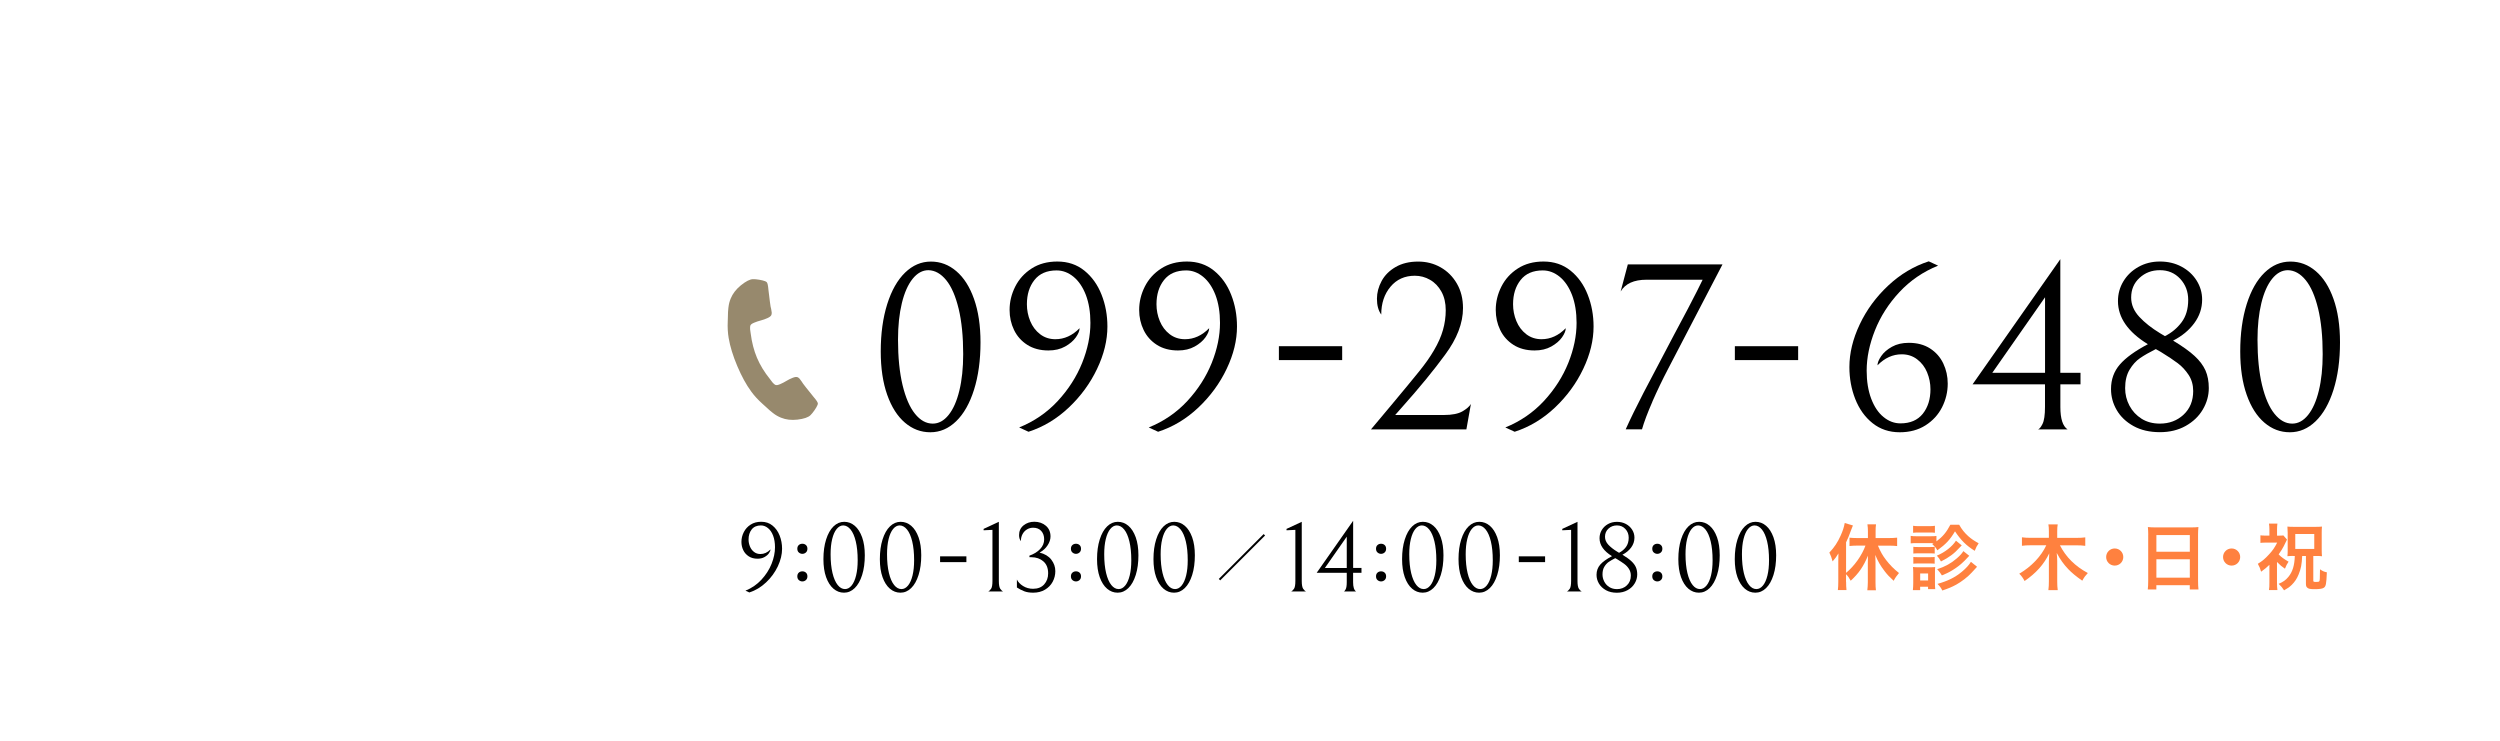<?xml version="1.0" encoding="UTF-8"?><svg id="_イヤー_2" xmlns="http://www.w3.org/2000/svg" viewBox="0 0 540 160"><defs><style>.cls-1{fill:#fff;}.cls-2{fill:#ff813f;}.cls-3{fill:#97896d;}</style></defs><g id="contents"><g><rect class="cls-1" width="540" height="160"/><g><g><path d="M161.99,118.05c.2,.48,.49,.87,.88,1.17s.85,.45,1.38,.45c.8,0,1.53-.33,2.17-.99,0,.23-.11,.5-.33,.82-.22,.32-.54,.59-.97,.83s-.92,.35-1.49,.35c-.75,0-1.38-.17-1.9-.51-.52-.34-.92-.78-1.18-1.33-.27-.55-.4-1.15-.4-1.8,0-.73,.17-1.43,.51-2.1,.34-.67,.83-1.21,1.47-1.62,.65-.42,1.41-.62,2.3-.62,.95,0,1.76,.27,2.43,.82,.67,.54,1.19,1.26,1.54,2.15,.35,.89,.53,1.84,.53,2.86,0,1.23-.31,2.5-.92,3.8-.62,1.3-1.46,2.46-2.54,3.47-1.08,1.02-2.28,1.74-3.61,2.17l-.84-.39c1.35-.54,2.5-1.34,3.46-2.38,.96-1.04,1.69-2.18,2.18-3.41,.49-1.23,.74-2.43,.74-3.59,0-.96-.14-1.8-.41-2.51-.27-.71-.64-1.25-1.11-1.63-.47-.38-.97-.57-1.52-.57-.87,0-1.54,.29-1.99,.86-.45,.57-.68,1.3-.68,2.17,0,.53,.1,1.04,.3,1.52Z"/><path d="M172.55,119.34c-.22-.19-.33-.46-.33-.81s.11-.61,.32-.8c.21-.19,.47-.28,.77-.28s.56,.09,.77,.28c.21,.19,.32,.45,.32,.8s-.11,.61-.33,.81c-.22,.19-.48,.29-.76,.29s-.54-.1-.76-.29Zm0,5.96c-.22-.19-.33-.46-.33-.81s.11-.61,.32-.8c.21-.19,.47-.28,.77-.28s.56,.09,.77,.28c.21,.19,.32,.45,.32,.8s-.11,.61-.33,.81c-.22,.19-.48,.29-.76,.29s-.54-.1-.76-.29Z"/><path d="M178.44,116.53c.39-1.23,.92-2.17,1.6-2.83,.68-.66,1.45-.99,2.31-.99s1.61,.29,2.28,.86c.67,.57,1.2,1.41,1.59,2.49,.39,1.09,.58,2.39,.58,3.89,0,1.61-.19,3.02-.58,4.25-.39,1.23-.92,2.17-1.6,2.83-.68,.66-1.45,.99-2.31,.99s-1.61-.29-2.28-.86c-.67-.57-1.2-1.4-1.59-2.49-.39-1.09-.58-2.39-.58-3.89,0-1.61,.19-3.02,.58-4.25Zm6.41,.42c-.27-1.13-.65-1.99-1.12-2.57s-1-.88-1.59-.89c-.53,0-1,.26-1.42,.77s-.74,1.24-.97,2.18-.34,2.03-.34,3.28c0,1.58,.14,2.93,.41,4.06,.27,1.13,.65,1.99,1.12,2.58,.47,.59,1,.88,1.59,.88,.53,0,1-.26,1.42-.77s.74-1.24,.97-2.18c.23-.94,.34-2.03,.34-3.28,0-1.58-.14-2.93-.41-4.06Z"/><path d="M190.63,116.53c.39-1.23,.92-2.17,1.6-2.83,.68-.66,1.45-.99,2.31-.99s1.61,.29,2.28,.86c.67,.57,1.2,1.41,1.59,2.49,.39,1.09,.58,2.39,.58,3.89,0,1.61-.19,3.02-.58,4.25-.39,1.23-.92,2.17-1.6,2.83-.68,.66-1.45,.99-2.31,.99s-1.61-.29-2.28-.86c-.67-.57-1.2-1.4-1.59-2.49-.39-1.09-.58-2.39-.58-3.89,0-1.61,.19-3.02,.58-4.25Zm6.41,.42c-.27-1.13-.65-1.99-1.12-2.57s-1-.88-1.59-.89c-.53,0-1,.26-1.42,.77s-.74,1.24-.97,2.18-.34,2.03-.34,3.28c0,1.58,.14,2.93,.41,4.06,.27,1.13,.65,1.99,1.12,2.58,.47,.59,1,.88,1.59,.88,.53,0,1-.26,1.42-.77s.74-1.24,.97-2.18c.23-.94,.34-2.03,.34-3.28,0-1.58-.14-2.93-.41-4.06Z"/><path d="M203.06,120.17h5.68v1.25h-5.68v-1.25Z"/><path d="M214.06,127.2c.21-.3,.31-.87,.31-1.7v-11.05l-1.91,.09v-.3l3.29-1.53v12.79c0,.83,.11,1.4,.32,1.7,.22,.3,.42,.49,.62,.56h-3.25c.2-.07,.4-.26,.61-.56Z"/><path d="M227.08,120.89c.58,.74,.87,1.57,.87,2.48,0,.82-.19,1.58-.57,2.29s-.93,1.28-1.66,1.71c-.72,.43-1.57,.65-2.55,.65-.76,0-1.4-.1-1.92-.3-.52-.2-1.06-.47-1.6-.82v-1.72c.24,.53,.69,1,1.33,1.4s1.36,.6,2.15,.6c1.05,0,1.85-.32,2.42-.96,.57-.64,.85-1.43,.85-2.38,0-1.12-.34-1.98-1.03-2.58-.69-.6-1.56-.9-2.6-.9h-.41v-.34c.95-.33,1.71-.8,2.3-1.41,.59-.61,.88-1.32,.88-2.12,0-.73-.21-1.33-.63-1.8-.42-.47-1.01-.7-1.75-.7-.46,0-.89,.11-1.29,.34-.4,.23-.73,.56-.98,1-.25,.44-.38,.96-.38,1.56-.26-.34-.39-.78-.39-1.31,0-.87,.32-1.57,.97-2.1,.65-.52,1.42-.78,2.32-.78,.99,0,1.82,.29,2.49,.86,.67,.57,1.01,1.35,1.01,2.32,0,.63-.21,1.27-.63,1.91-.42,.65-1,1.17-1.73,1.57,1.1,.27,1.95,.78,2.53,1.52Z"/><path d="M231.65,119.34c-.22-.19-.33-.46-.33-.81s.11-.61,.32-.8c.21-.19,.47-.28,.77-.28s.56,.09,.77,.28c.21,.19,.32,.45,.32,.8s-.11,.61-.33,.81c-.22,.19-.48,.29-.76,.29s-.54-.1-.76-.29Zm0,5.96c-.22-.19-.33-.46-.33-.81s.11-.61,.32-.8c.21-.19,.47-.28,.77-.28s.56,.09,.77,.28c.21,.19,.32,.45,.32,.8s-.11,.61-.33,.81c-.22,.19-.48,.29-.76,.29s-.54-.1-.76-.29Z"/><path d="M237.54,116.53c.39-1.23,.92-2.17,1.6-2.83,.68-.66,1.45-.99,2.31-.99s1.61,.29,2.28,.86c.67,.57,1.2,1.41,1.59,2.49,.39,1.09,.58,2.39,.58,3.89,0,1.61-.19,3.02-.58,4.25-.39,1.23-.92,2.17-1.6,2.83-.68,.66-1.45,.99-2.31,.99s-1.61-.29-2.28-.86c-.67-.57-1.2-1.4-1.59-2.49-.39-1.09-.58-2.39-.58-3.89,0-1.61,.19-3.02,.58-4.25Zm6.41,.42c-.27-1.13-.65-1.99-1.12-2.57s-1-.88-1.59-.89c-.53,0-1,.26-1.42,.77s-.74,1.24-.97,2.18-.34,2.03-.34,3.28c0,1.58,.14,2.93,.41,4.06,.27,1.13,.65,1.99,1.12,2.58,.47,.59,1,.88,1.59,.88,.53,0,1-.26,1.42-.77s.74-1.24,.97-2.18c.23-.94,.34-2.03,.34-3.28,0-1.58-.14-2.93-.41-4.06Z"/><path d="M249.73,116.53c.39-1.23,.92-2.17,1.6-2.83,.68-.66,1.45-.99,2.31-.99s1.61,.29,2.28,.86c.67,.57,1.2,1.41,1.59,2.49,.39,1.09,.58,2.39,.58,3.89,0,1.61-.19,3.02-.58,4.25-.39,1.23-.92,2.17-1.6,2.83-.68,.66-1.45,.99-2.31,.99s-1.61-.29-2.28-.86c-.67-.57-1.2-1.4-1.59-2.49-.39-1.09-.58-2.39-.58-3.89,0-1.61,.19-3.02,.58-4.25Zm6.41,.42c-.27-1.13-.65-1.99-1.12-2.57s-1-.88-1.59-.89c-.53,0-1,.26-1.42,.77s-.74,1.24-.97,2.18-.34,2.03-.34,3.28c0,1.58,.14,2.93,.41,4.06,.27,1.13,.65,1.99,1.12,2.58,.47,.59,1,.88,1.59,.88,.53,0,1-.26,1.42-.77s.74-1.24,.97-2.18c.23-.94,.34-2.03,.34-3.28,0-1.58-.14-2.93-.41-4.06Z"/><path d="M263.26,125.05l9.69-9.69,.31,.31-9.69,9.69-.31-.31Z"/><path d="M279.49,127.2c.21-.3,.31-.87,.31-1.7v-11.05l-1.91,.09v-.3l3.29-1.53v12.79c0,.83,.11,1.4,.32,1.7,.22,.3,.42,.49,.62,.56h-3.25c.2-.07,.4-.26,.61-.56Z"/><path d="M294.08,122.69v1.03h-1.81v2.04c0,1.05,.21,1.71,.65,2h-2.65c.11-.03,.25-.19,.4-.48,.15-.29,.23-.81,.23-1.54v-2.02h-6.49l7.87-11.23v10.19h1.81Zm-3.18-6.77l-4.73,6.77h4.73v-6.77Z"/><path d="M297.55,119.34c-.22-.19-.33-.46-.33-.81s.11-.61,.32-.8c.21-.19,.47-.28,.77-.28s.56,.09,.77,.28c.21,.19,.32,.45,.32,.8s-.11,.61-.33,.81c-.22,.19-.48,.29-.76,.29s-.54-.1-.76-.29Zm0,5.96c-.22-.19-.33-.46-.33-.81s.11-.61,.32-.8c.21-.19,.47-.28,.77-.28s.56,.09,.77,.28c.21,.19,.32,.45,.32,.8s-.11,.61-.33,.81c-.22,.19-.48,.29-.76,.29s-.54-.1-.76-.29Z"/><path d="M303.43,116.53c.39-1.23,.92-2.17,1.6-2.83,.68-.66,1.45-.99,2.31-.99s1.61,.29,2.28,.86c.67,.57,1.2,1.41,1.59,2.49,.39,1.09,.58,2.39,.58,3.89,0,1.61-.19,3.02-.58,4.25-.39,1.23-.92,2.17-1.6,2.83-.68,.66-1.45,.99-2.31,.99s-1.61-.29-2.28-.86c-.67-.57-1.2-1.4-1.59-2.49-.39-1.09-.58-2.39-.58-3.89,0-1.61,.19-3.02,.58-4.25Zm6.41,.42c-.27-1.13-.65-1.99-1.12-2.57s-1-.88-1.59-.89c-.53,0-1,.26-1.42,.77s-.74,1.24-.97,2.18-.34,2.03-.34,3.28c0,1.58,.14,2.93,.41,4.06,.27,1.13,.65,1.99,1.12,2.58,.47,.59,1,.88,1.59,.88,.53,0,1-.26,1.42-.77s.74-1.24,.97-2.18c.23-.94,.34-2.03,.34-3.28,0-1.58-.14-2.93-.41-4.06Z"/><path d="M315.62,116.53c.39-1.23,.92-2.17,1.6-2.83,.68-.66,1.45-.99,2.31-.99s1.61,.29,2.28,.86c.67,.57,1.2,1.41,1.59,2.49,.39,1.09,.58,2.39,.58,3.89,0,1.61-.19,3.02-.58,4.25-.39,1.23-.92,2.17-1.6,2.83-.68,.66-1.45,.99-2.31,.99s-1.61-.29-2.28-.86c-.67-.57-1.2-1.4-1.59-2.49-.39-1.09-.58-2.39-.58-3.89,0-1.61,.19-3.02,.58-4.25Zm6.41,.42c-.27-1.13-.65-1.99-1.12-2.57s-1-.88-1.59-.89c-.53,0-1,.26-1.42,.77s-.74,1.24-.97,2.18-.34,2.03-.34,3.28c0,1.58,.14,2.93,.41,4.06,.27,1.13,.65,1.99,1.12,2.58,.47,.59,1,.88,1.59,.88,.53,0,1-.26,1.42-.77s.74-1.24,.97-2.18c.23-.94,.34-2.03,.34-3.28,0-1.58-.14-2.93-.41-4.06Z"/><path d="M328.06,120.17h5.68v1.25h-5.68v-1.25Z"/><path d="M339.05,127.2c.21-.3,.31-.87,.31-1.7v-11.05l-1.91,.09v-.3l3.29-1.53v12.79c0,.83,.11,1.4,.32,1.7,.22,.3,.42,.49,.62,.56h-3.25c.2-.07,.4-.26,.61-.56Z"/><path d="M348.19,120.13c-1.79-1.1-2.69-2.39-2.69-3.87,0-.65,.16-1.24,.48-1.77s.77-.97,1.34-1.29c.57-.32,1.22-.48,1.94-.48s1.36,.15,1.94,.46c.57,.31,1.02,.72,1.35,1.25,.33,.52,.49,1.09,.49,1.71,0,.77-.24,1.48-.71,2.12-.47,.64-1.1,1.16-1.89,1.56,.83,.5,1.47,.96,1.92,1.38,.45,.42,.78,.85,.98,1.3,.2,.45,.3,.98,.3,1.58,0,.67-.18,1.32-.54,1.92-.36,.61-.87,1.1-1.54,1.47-.67,.37-1.44,.56-2.31,.56-.92,0-1.71-.18-2.37-.55-.66-.37-1.16-.84-1.51-1.43s-.52-1.22-.52-1.89c0-.86,.27-1.59,.8-2.2,.53-.61,1.37-1.21,2.52-1.82Zm.71,.43c-.57,.29-1.04,.56-1.41,.81-.37,.25-.68,.6-.95,1.04-.27,.44-.4,1-.4,1.66,0,.56,.13,1.08,.39,1.57,.26,.49,.62,.88,1.09,1.17,.47,.29,1.01,.44,1.65,.44,.85,0,1.56-.27,2.13-.81s.86-1.24,.86-2.12c0-.54-.14-1.02-.41-1.44-.27-.42-.6-.77-.98-1.05-.38-.29-.89-.62-1.52-1.01l-.45-.26Zm.82-1.16c.6-.3,1.1-.72,1.49-1.25,.39-.53,.59-1.2,.59-2,0-.75-.24-1.38-.72-1.89-.48-.52-1.09-.77-1.82-.77s-1.33,.23-1.83,.69c-.5,.46-.75,1.05-.75,1.76,0,.63,.24,1.21,.73,1.73,.49,.52,1.11,1.01,1.87,1.47l.43,.26Z"/><path d="M357.22,119.34c-.22-.19-.33-.46-.33-.81s.11-.61,.32-.8c.21-.19,.47-.28,.77-.28s.56,.09,.77,.28c.21,.19,.32,.45,.32,.8s-.11,.61-.33,.81c-.22,.19-.48,.29-.76,.29s-.54-.1-.76-.29Zm0,5.96c-.22-.19-.33-.46-.33-.81s.11-.61,.32-.8c.21-.19,.47-.28,.77-.28s.56,.09,.77,.28c.21,.19,.32,.45,.32,.8s-.11,.61-.33,.81c-.22,.19-.48,.29-.76,.29s-.54-.1-.76-.29Z"/><path d="M363.1,116.53c.39-1.23,.92-2.17,1.6-2.83,.68-.66,1.45-.99,2.31-.99s1.61,.29,2.28,.86c.67,.57,1.2,1.41,1.59,2.49,.39,1.09,.58,2.39,.58,3.89,0,1.61-.19,3.02-.58,4.25-.39,1.23-.92,2.17-1.6,2.83-.68,.66-1.45,.99-2.31,.99s-1.61-.29-2.28-.86c-.67-.57-1.2-1.4-1.59-2.49-.39-1.09-.58-2.39-.58-3.89,0-1.61,.19-3.02,.58-4.25Zm6.41,.42c-.27-1.13-.65-1.99-1.12-2.57s-1-.88-1.59-.89c-.53,0-1,.26-1.42,.77s-.74,1.24-.97,2.18-.34,2.03-.34,3.28c0,1.58,.14,2.93,.41,4.06,.27,1.13,.65,1.99,1.12,2.58,.47,.59,1,.88,1.59,.88,.53,0,1-.26,1.42-.77s.74-1.24,.97-2.18c.23-.94,.34-2.03,.34-3.28,0-1.58-.14-2.93-.41-4.06Z"/><path d="M375.29,116.53c.39-1.23,.92-2.17,1.6-2.83,.68-.66,1.45-.99,2.31-.99s1.61,.29,2.28,.86c.67,.57,1.2,1.41,1.59,2.49,.39,1.09,.58,2.39,.58,3.89,0,1.61-.19,3.02-.58,4.25-.39,1.23-.92,2.17-1.6,2.83-.68,.66-1.45,.99-2.31,.99s-1.61-.29-2.28-.86c-.67-.57-1.2-1.4-1.59-2.49-.39-1.09-.58-2.39-.58-3.89,0-1.61,.19-3.02,.58-4.25Zm6.41,.42c-.27-1.13-.65-1.99-1.12-2.57s-1-.88-1.59-.89c-.53,0-1,.26-1.42,.77s-.74,1.24-.97,2.18-.34,2.03-.34,3.28c0,1.58,.14,2.93,.41,4.06,.27,1.13,.65,1.99,1.12,2.58,.47,.59,1,.88,1.59,.88,.53,0,1-.26,1.42-.77s.74-1.24,.97-2.18c.23-.94,.34-2.03,.34-3.28,0-1.58-.14-2.93-.41-4.06Z"/></g><g><path class="cls-2" d="M398.76,125.66c0,.67,.02,1.24,.08,1.8h-1.86c.06-.59,.09-1.06,.09-1.82v-4.36c0-.78,0-1.1,.03-1.74-.44,.73-.68,1.06-1.26,1.72-.2-.76-.4-1.3-.7-1.9,1.06-1.12,1.79-2.21,2.42-3.63,.47-1.03,.73-1.82,.9-2.76l1.77,.53c-.19,.47-.26,.65-.44,1.12-.39,1.12-.59,1.57-1.04,2.53v6.59c1.82-1.51,3.4-3.74,4.19-5.89h-1.77c-.54,0-1.17,.03-1.68,.09v-1.8c.47,.05,1.07,.08,1.68,.08h2.3v-1.46c0-.53-.03-.99-.11-1.51h1.86c-.08,.5-.09,.95-.09,1.51v1.46h2.89c.62,0,1.24-.03,1.76-.09v1.82c-.5-.06-1.1-.09-1.71-.09h-2.44c.61,1.41,.99,2.08,1.77,3.11,.82,1.07,1.68,1.93,2.78,2.8-.51,.61-.79,.99-1.15,1.68-.93-.85-1.35-1.3-1.93-2.05-.95-1.23-1.49-2.19-2.04-3.54,.03,.5,.05,.92,.05,1.57v4.33c0,.71,.02,1.21,.09,1.74h-1.86c.06-.53,.11-1.15,.11-1.72v-4.13c0-.51,.02-1.12,.03-1.63-.96,2.33-2,3.84-3.73,5.42-.4-.73-.59-.99-1.01-1.41v1.66Z"/><path class="cls-2" d="M417.68,117.31h-3.73c-.56,0-.85,.02-1.24,.06v-1.62c.37,.06,.67,.08,1.24,.08h3.08c.62,0,.92-.02,1.24-.06v1.17c1.37-1.03,2.16-1.97,3.01-3.6h1.9c.59,1.04,1.13,1.71,1.96,2.47,.67,.59,1.24,.98,2.25,1.54-.39,.57-.56,.87-.85,1.63-1.86-1.17-2.94-2.24-4.26-4.21-1.09,1.83-1.93,2.73-3.81,4.1-.37-.64-.53-.81-1.12-1.37l.33-.19Zm-4.5,10.16c.05-.48,.08-1.01,.08-1.52v-2.27c0-.5-.02-.79-.06-1.21,.34,.05,.67,.06,1.21,.06h2.52c.54,0,.82-.02,1.07-.05-.03,.31-.05,.54-.05,1.12v2.36c0,.53,.02,.93,.06,1.29h-1.55v-.51h-1.71v.73h-1.57Zm.05-13.9c.39,.06,.64,.08,1.26,.08h2.19c.61,0,.85-.02,1.26-.08v1.51c-.36-.05-.7-.06-1.26-.06h-2.19c-.54,0-.87,.02-1.26,.06v-1.51Zm.05,4.54c.33,.05,.48,.05,.98,.05h2.69c.5,0,.68-.02,.95-.05v1.46c-.31-.03-.48-.05-.95-.05h-2.69c-.48,0-.68,.02-.98,.05v-1.46Zm0,2.19c.33,.05,.48,.05,.98,.05h2.67c.51,0,.67,0,.96-.05v1.46c-.29-.03-.48-.05-.98-.05h-2.67c-.48,0-.65,.02-.96,.05v-1.46Zm1.48,5.08h1.71v-1.51h-1.71v1.51Zm8.98-7.58q-.25,.25-.44,.45c-1.18,1.32-2.27,2.13-4.05,3.03-.26-.5-.5-.82-.89-1.26,1.71-.7,3.32-1.96,4.13-3.23l1.24,1.01Zm1.62,2.25c-.93,.99-1.21,1.29-1.77,1.77-.7,.61-1.54,1.18-2.49,1.71-.4,.22-.5,.26-1.65,.76-.34-.56-.47-.71-1.02-1.34,1.76-.57,3.04-1.3,4.26-2.36,.7-.61,1.1-1.06,1.4-1.55l1.27,1.01Zm1.68,2.38q-.28,.31-1.17,1.27c-.84,.92-2.16,1.94-3.32,2.58-.93,.51-1.68,.82-3.01,1.27-.23-.5-.51-.9-1.04-1.43,2.25-.64,3.76-1.38,5.25-2.61,.92-.76,1.58-1.49,1.97-2.16l1.32,1.07Z"/><path class="cls-2" d="M444.93,117.77c1.34,2.58,3.25,4.49,6.04,6.01-.59,.64-.73,.82-1.2,1.65-1.4-.98-2.24-1.68-3-2.47-1.04-1.09-1.74-2.08-2.52-3.53,.08,.7,.11,1.27,.11,1.76v4.35c0,.75,.03,1.37,.11,1.93h-2.02c.08-.59,.11-1.18,.11-1.94v-4.32c0-.39,.03-1.09,.08-1.69-1.16,2.39-2.83,4.26-5.33,5.98-.37-.7-.68-1.13-1.15-1.58,2.58-1.49,4.74-3.76,5.84-6.14h-3.4c-.7,0-1.27,.03-1.86,.11v-1.83c.59,.08,1.12,.11,1.86,.11h3.96v-1.46c0-.61-.03-1.01-.11-1.44h2.02c-.08,.44-.11,.84-.11,1.43v1.48h4.18c.79,0,1.37-.03,1.88-.11v1.83c-.57-.08-1.21-.11-1.88-.11h-3.62Z"/><path class="cls-2" d="M458.63,120.32c0,1.03-.82,1.85-1.85,1.85s-1.85-.82-1.85-1.85,.82-1.85,1.85-1.85,1.85,.82,1.85,1.85Z"/><path class="cls-2" d="M464.02,115.5c0-.61-.03-1.15-.08-1.66,.5,.06,1.01,.08,1.72,.08h7.52c.73,0,1.21-.02,1.68-.08-.06,.59-.08,1.04-.08,1.58v10.03c0,.81,.03,1.32,.09,1.88h-1.88v-.93h-7.22v.93h-1.85c.06-.53,.09-1.15,.09-1.88v-9.96Zm1.76,3.67h7.22v-3.6h-7.22v3.6Zm0,5.61h7.22v-3.98h-7.22v3.98Z"/><path class="cls-2" d="M483.88,120.32c0,1.03-.82,1.85-1.85,1.85s-1.85-.82-1.85-1.85,.82-1.85,1.85-1.85,1.85,.82,1.85,1.85Z"/><path class="cls-2" d="M491.83,125.77c0,.78,.03,1.2,.09,1.68h-1.82c.08-.5,.09-.89,.09-1.68v-3.77c-.61,.59-.96,.89-1.79,1.49-.19-.67-.36-1.09-.71-1.71,.98-.59,1.6-1.13,2.42-2.03,.79-.85,1.23-1.49,1.76-2.55h-2.31c-.57,0-.92,.02-1.31,.06v-1.63c.36,.05,.65,.06,1.21,.06h.73v-1.38c0-.42-.03-.76-.09-1.21h1.82c-.05,.36-.08,.75-.08,1.23v1.37h.44c.45,0,.73-.02,.93-.05l.78,.9q-.16,.26-.7,1.43c-.19,.4-.62,1.09-1.1,1.77,.54,.56,1.2,1.04,2.14,1.57-.34,.51-.53,.87-.78,1.52-.65-.44-1.04-.76-1.72-1.46v4.4Zm3.51-5.69c-.5,0-.82,.02-1.26,.06,.05-.42,.06-.76,.06-1.3v-3.76c0-.45-.02-.87-.06-1.34,.42,.05,.79,.06,1.46,.06h4.6c.64,0,.99-.02,1.41-.06-.05,.4-.06,.82-.06,1.34v3.73c0,.53,.02,.93,.06,1.34-.4-.05-.76-.06-1.27-.06h-.61v5.31c0,.25,.09,.3,.56,.3s.64-.03,.73-.14c.12-.16,.14-.37,.16-2.59,.56,.39,.87,.53,1.48,.65-.11,2.59-.2,3.06-.7,3.36-.31,.2-.93,.28-1.99,.28-.95,0-1.3-.08-1.58-.36-.19-.19-.25-.4-.25-.87v-5.93h-.81c-.08,1.79-.26,2.75-.76,3.96-.37,.93-.84,1.62-1.49,2.27-.5,.48-.85,.73-1.66,1.18-.39-.59-.62-.87-1.17-1.4,.99-.43,1.51-.79,2.08-1.48,.92-1.09,1.35-2.5,1.41-4.54h-.34Zm.44-1.51h4.1v-3.22h-4.1v3.22Z"/></g><g><path d="M191.64,65.69c.93-2.95,2.22-5.22,3.86-6.81,1.64-1.59,3.5-2.38,5.57-2.38s3.87,.69,5.49,2.07c1.62,1.38,2.9,3.38,3.83,6.01,.93,2.62,1.4,5.75,1.4,9.37,0,3.87-.47,7.27-1.4,10.23-.93,2.95-2.22,5.22-3.86,6.81-1.64,1.59-3.5,2.38-5.57,2.38s-3.87-.69-5.49-2.07c-1.62-1.38-2.9-3.38-3.83-6.01-.93-2.62-1.4-5.75-1.4-9.37,0-3.87,.47-7.27,1.4-10.23Zm15.43,1.01c-.66-2.73-1.55-4.79-2.69-6.19s-2.42-2.11-3.83-2.15c-1.28,0-2.42,.62-3.42,1.86-1,1.24-1.78,3-2.33,5.26-.55,2.26-.83,4.89-.83,7.9,0,3.8,.33,7.06,.98,9.79,.66,2.73,1.55,4.8,2.69,6.21,1.14,1.42,2.42,2.12,3.83,2.12,1.28,0,2.42-.62,3.42-1.86,1-1.24,1.78-2.99,2.33-5.26,.55-2.26,.83-4.89,.83-7.9,0-3.8-.33-7.06-.98-9.79Z"/><path d="M222.53,69.36c.48,1.16,1.19,2.1,2.12,2.82s2.04,1.09,3.31,1.09c1.93,0,3.68-.79,5.23-2.38,0,.55-.27,1.21-.8,1.97-.54,.76-1.31,1.42-2.33,1.99-1.02,.57-2.22,.85-3.6,.85-1.79,0-3.32-.41-4.58-1.22-1.26-.81-2.21-1.88-2.85-3.21-.64-1.33-.96-2.77-.96-4.32,0-1.76,.41-3.44,1.22-5.05,.81-1.6,1.99-2.91,3.55-3.91,1.55-1,3.4-1.5,5.54-1.5,2.28,0,4.23,.66,5.85,1.97,1.62,1.31,2.86,3.04,3.7,5.18,.85,2.14,1.27,4.44,1.27,6.89,0,2.97-.74,6.02-2.23,9.14-1.48,3.12-3.52,5.91-6.11,8.36-2.59,2.45-5.49,4.19-8.7,5.23l-2.02-.93c3.24-1.31,6.02-3.22,8.34-5.72,2.31-2.5,4.06-5.24,5.26-8.21,1.19-2.97,1.79-5.85,1.79-8.65,0-2.31-.33-4.32-.98-6.03-.66-1.71-1.55-3.02-2.67-3.94-1.12-.91-2.34-1.37-3.65-1.37-2.11,0-3.7,.69-4.79,2.07-1.09,1.38-1.63,3.12-1.63,5.23,0,1.28,.24,2.49,.72,3.65Z"/><path d="M250.52,69.36c.48,1.16,1.19,2.1,2.12,2.82s2.04,1.09,3.31,1.09c1.93,0,3.68-.79,5.23-2.38,0,.55-.27,1.21-.8,1.97-.54,.76-1.31,1.42-2.33,1.99-1.02,.57-2.22,.85-3.6,.85-1.79,0-3.32-.41-4.58-1.22-1.26-.81-2.21-1.88-2.85-3.21-.64-1.33-.96-2.77-.96-4.32,0-1.76,.41-3.44,1.22-5.05,.81-1.6,1.99-2.91,3.55-3.91,1.55-1,3.4-1.5,5.54-1.5,2.28,0,4.23,.66,5.85,1.97,1.62,1.31,2.86,3.04,3.7,5.18,.85,2.14,1.27,4.44,1.27,6.89,0,2.97-.74,6.02-2.23,9.14-1.48,3.12-3.52,5.91-6.11,8.36-2.59,2.45-5.49,4.19-8.7,5.23l-2.02-.93c3.24-1.31,6.02-3.22,8.34-5.72,2.31-2.5,4.06-5.24,5.26-8.21,1.19-2.97,1.79-5.85,1.79-8.65,0-2.31-.33-4.32-.98-6.03-.66-1.71-1.55-3.02-2.67-3.94-1.12-.91-2.34-1.37-3.65-1.37-2.11,0-3.7,.69-4.79,2.07-1.09,1.38-1.63,3.12-1.63,5.23,0,1.28,.24,2.49,.72,3.65Z"/><path d="M276.24,74.78h13.67v3h-13.67v-3Z"/><path d="M300.17,87.93c2.97-3.55,5.1-6.14,6.39-7.74,1.29-1.6,2.36-3.11,3.18-4.53,.9-1.52,1.54-2.98,1.94-4.38,.4-1.4,.6-2.82,.6-4.27,0-1.55-.31-2.89-.93-4.01-.62-1.12-1.44-1.98-2.46-2.56-1.02-.59-2.11-.88-3.29-.88-2.17,0-3.93,.79-5.26,2.38-1.33,1.59-1.99,3.59-1.99,6.01-.62-.86-.93-2-.93-3.42,0-1.31,.34-2.59,1.01-3.83,.67-1.24,1.68-2.25,3.03-3.03,1.35-.78,2.97-1.17,4.87-1.17,1.76,0,3.37,.41,4.84,1.24,1.47,.83,2.64,2,3.52,3.52,.88,1.52,1.32,3.28,1.32,5.28,0,3.25-1.29,6.61-3.88,10.1-2.42,3.31-5.49,7.06-9.22,11.24l-1.55,1.76h10.51c1.79,0,3.14-.27,4.04-.8,.9-.53,1.5-1.06,1.81-1.58l-.98,5.49h-20.61l4.04-4.82Z"/><path d="M327.54,69.36c.48,1.16,1.19,2.1,2.12,2.82s2.04,1.09,3.31,1.09c1.93,0,3.68-.79,5.23-2.38,0,.55-.27,1.21-.8,1.97-.54,.76-1.31,1.42-2.33,1.99-1.02,.57-2.22,.85-3.6,.85-1.79,0-3.32-.41-4.58-1.22-1.26-.81-2.21-1.88-2.85-3.21-.64-1.33-.96-2.77-.96-4.32,0-1.76,.41-3.44,1.22-5.05,.81-1.6,1.99-2.91,3.55-3.91,1.55-1,3.4-1.5,5.54-1.5,2.28,0,4.23,.66,5.85,1.97,1.62,1.31,2.86,3.04,3.7,5.18,.85,2.14,1.27,4.44,1.27,6.89,0,2.97-.74,6.02-2.23,9.14-1.48,3.12-3.52,5.91-6.11,8.36-2.59,2.45-5.49,4.19-8.7,5.23l-2.02-.93c3.24-1.31,6.02-3.22,8.34-5.72,2.31-2.5,4.06-5.24,5.26-8.21,1.19-2.97,1.79-5.85,1.79-8.65,0-2.31-.33-4.32-.98-6.03-.66-1.71-1.55-3.02-2.67-3.94-1.12-.91-2.34-1.37-3.65-1.37-2.11,0-3.7,.69-4.79,2.07-1.09,1.38-1.63,3.12-1.63,5.23,0,1.28,.24,2.49,.72,3.65Z"/><path d="M356.92,86.76c-1.05,2.4-1.8,4.39-2.25,5.98h-3.52c.97-2.17,2.26-4.82,3.88-7.95,1.62-3.12,3.78-7.22,6.47-12.3,.48-.86,1.5-2.78,3.06-5.75,1.55-2.97,2.62-5.07,3.21-6.32h-12.12c-2.73,0-4.59,.85-5.59,2.54l1.55-5.85h20.45l-11.81,22.68c-1.17,2.24-2.29,4.57-3.34,6.96Z"/><path d="M374.73,74.78h13.67v3h-13.67v-3Z"/><path d="M416.26,80.44c-.48-1.16-1.2-2.1-2.15-2.82-.95-.73-2.06-1.09-3.34-1.09-1.93,0-3.68,.79-5.23,2.38,0-.55,.27-1.22,.8-1.99,.53-.78,1.31-1.45,2.33-2.02,1.02-.57,2.23-.85,3.65-.85,1.79,0,3.32,.41,4.58,1.22,1.26,.81,2.21,1.89,2.85,3.24,.64,1.35,.96,2.8,.96,4.35,0,1.8-.41,3.49-1.22,5.1-.81,1.6-2,2.91-3.57,3.91-1.57,1-3.43,1.5-5.57,1.5-2.28,0-4.24-.66-5.88-1.97-1.64-1.31-2.88-3.05-3.73-5.2-.85-2.16-1.27-4.46-1.27-6.91,0-3,.74-6.07,2.23-9.22,1.48-3.14,3.54-5.94,6.16-8.39,2.62-2.45,5.54-4.19,8.75-5.23l2.02,.93c-3.24,1.31-6.03,3.22-8.36,5.72-2.33,2.5-4.09,5.26-5.28,8.26-1.19,3-1.79,5.9-1.79,8.7,0,2.31,.33,4.33,.98,6.06,.66,1.73,1.54,3.05,2.67,3.96,1.12,.92,2.34,1.37,3.65,1.37,2.1,0,3.71-.69,4.82-2.07,1.1-1.38,1.66-3.14,1.66-5.28,0-1.28-.24-2.49-.72-3.65Z"/><path d="M449.39,80.52v2.49h-4.35v4.92c0,2.52,.52,4.12,1.55,4.82h-6.37c.28-.07,.6-.46,.96-1.17,.36-.71,.54-1.94,.54-3.7v-4.87h-15.64l18.95-27.03v24.54h4.35Zm-7.66-16.31l-11.39,16.31h11.39v-16.31Z"/><path d="M463.95,74.36c-4.32-2.66-6.47-5.76-6.47-9.32,0-1.55,.39-2.98,1.17-4.27s1.85-2.33,3.24-3.11c1.38-.78,2.93-1.17,4.66-1.17s3.28,.37,4.66,1.11c1.38,.74,2.47,1.74,3.26,3,.79,1.26,1.19,2.63,1.19,4.12,0,1.86-.57,3.56-1.71,5.1-1.14,1.54-2.66,2.79-4.56,3.75,2,1.21,3.55,2.31,4.63,3.31,1.09,1,1.87,2.05,2.36,3.13,.48,1.09,.72,2.36,.72,3.81,0,1.62-.43,3.17-1.29,4.63-.86,1.47-2.1,2.65-3.7,3.55-1.6,.9-3.46,1.35-5.57,1.35-2.21,0-4.11-.44-5.7-1.32-1.59-.88-2.8-2.03-3.62-3.44-.83-1.42-1.24-2.93-1.24-4.56,0-2.07,.64-3.84,1.92-5.31,1.28-1.47,3.3-2.93,6.06-4.38Zm1.71,1.04c-1.38,.69-2.51,1.34-3.39,1.94-.88,.6-1.64,1.44-2.28,2.51-.64,1.07-.96,2.4-.96,3.99,0,1.35,.31,2.61,.93,3.78,.62,1.17,1.49,2.11,2.61,2.82,1.12,.71,2.44,1.06,3.96,1.06,2.04,0,3.75-.65,5.13-1.94,1.38-1.29,2.07-2.99,2.07-5.1,0-1.31-.33-2.47-.98-3.47-.66-1-1.44-1.85-2.36-2.54-.92-.69-2.13-1.5-3.65-2.43l-1.09-.62Zm1.97-2.8c1.45-.72,2.65-1.73,3.6-3,.95-1.28,1.42-2.88,1.42-4.82,0-1.79-.58-3.31-1.73-4.56-1.16-1.24-2.61-1.86-4.38-1.86s-3.19,.55-4.4,1.66c-1.21,1.11-1.81,2.52-1.81,4.25,0,1.52,.59,2.91,1.76,4.17,1.17,1.26,2.67,2.44,4.5,3.55l1.04,.62Z"/><path d="M485.29,65.69c.93-2.95,2.22-5.22,3.86-6.81,1.64-1.59,3.5-2.38,5.57-2.38s3.87,.69,5.49,2.07c1.62,1.38,2.9,3.38,3.83,6.01,.93,2.62,1.4,5.75,1.4,9.37,0,3.87-.47,7.27-1.4,10.23-.93,2.95-2.22,5.22-3.86,6.81-1.64,1.59-3.5,2.38-5.57,2.38s-3.87-.69-5.49-2.07c-1.62-1.38-2.9-3.38-3.83-6.01-.93-2.62-1.4-5.75-1.4-9.37,0-3.87,.47-7.27,1.4-10.23Zm15.43,1.01c-.66-2.73-1.55-4.79-2.69-6.19s-2.42-2.11-3.83-2.15c-1.28,0-2.42,.62-3.42,1.86-1,1.24-1.78,3-2.33,5.26-.55,2.26-.83,4.89-.83,7.9,0,3.8,.33,7.06,.98,9.79,.66,2.73,1.55,4.8,2.69,6.21,1.14,1.42,2.42,2.12,3.83,2.12,1.28,0,2.42-.62,3.42-1.86,1-1.24,1.78-2.99,2.33-5.26,.55-2.26,.83-4.89,.83-7.9,0-3.8-.33-7.06-.98-9.79Z"/></g><path class="cls-3" d="M176.65,87.16c.02-.23-.3-.71-.93-1.44-.17-.21-.4-.51-.71-.89-.31-.38-.59-.73-.84-1.04-.25-.31-.49-.62-.7-.91-.03-.05-.13-.21-.31-.47-.17-.26-.33-.47-.46-.62-.13-.15-.28-.25-.44-.32-.23-.09-.58-.05-1.05,.14-.48,.19-.93,.41-1.37,.68-.44,.27-.89,.5-1.34,.69-.45,.2-.78,.25-.99,.17-.1-.04-.22-.12-.35-.24-.13-.12-.23-.22-.29-.29-.06-.07-.17-.21-.31-.41-.14-.2-.23-.31-.25-.33-1.21-1.5-2.15-3.04-2.81-4.61-.66-1.57-1.11-3.32-1.35-5.23,0-.03-.02-.16-.06-.41-.04-.24-.07-.41-.07-.51,0-.1,0-.23,0-.41,0-.18,.03-.32,.07-.42,.08-.21,.35-.4,.81-.59,.45-.19,.93-.35,1.43-.48,.5-.13,.98-.3,1.44-.51,.47-.21,.74-.43,.84-.66,.06-.16,.09-.34,.08-.54-.01-.2-.05-.45-.12-.76-.07-.31-.11-.49-.13-.55-.05-.35-.11-.73-.16-1.13-.05-.4-.1-.84-.16-1.33-.06-.49-.1-.86-.14-1.13-.08-.96-.2-1.52-.38-1.67-.07-.07-.18-.13-.34-.2-.31-.12-.73-.23-1.28-.32-.54-.09-.98-.13-1.32-.12-.67,0-1.56,.46-2.66,1.35-1.02,.84-1.74,1.78-2.17,2.83-.13,.31-.23,.62-.31,.92-.08,.31-.14,.67-.19,1.07-.05,.41-.07,.71-.08,.91,0,.2-.02,.57-.03,1.1-.01,.53-.03,.85-.03,.96-.06,1.28,.01,2.47,.2,3.58,.31,1.83,.93,3.84,1.85,6.03,.93,2.19,1.93,4.04,3.03,5.53,.66,.91,1.47,1.79,2.42,2.64,.09,.08,.33,.29,.72,.65,.39,.35,.66,.6,.81,.74,.15,.14,.39,.33,.71,.58,.32,.25,.62,.46,.9,.61,.28,.16,.57,.3,.87,.42,1.05,.43,2.23,.57,3.54,.42,1.41-.17,2.35-.49,2.83-.97,.24-.23,.52-.58,.84-1.03,.31-.45,.54-.83,.66-1.14,.06-.16,.1-.29,.1-.38h0Z"/></g></g></g></svg>